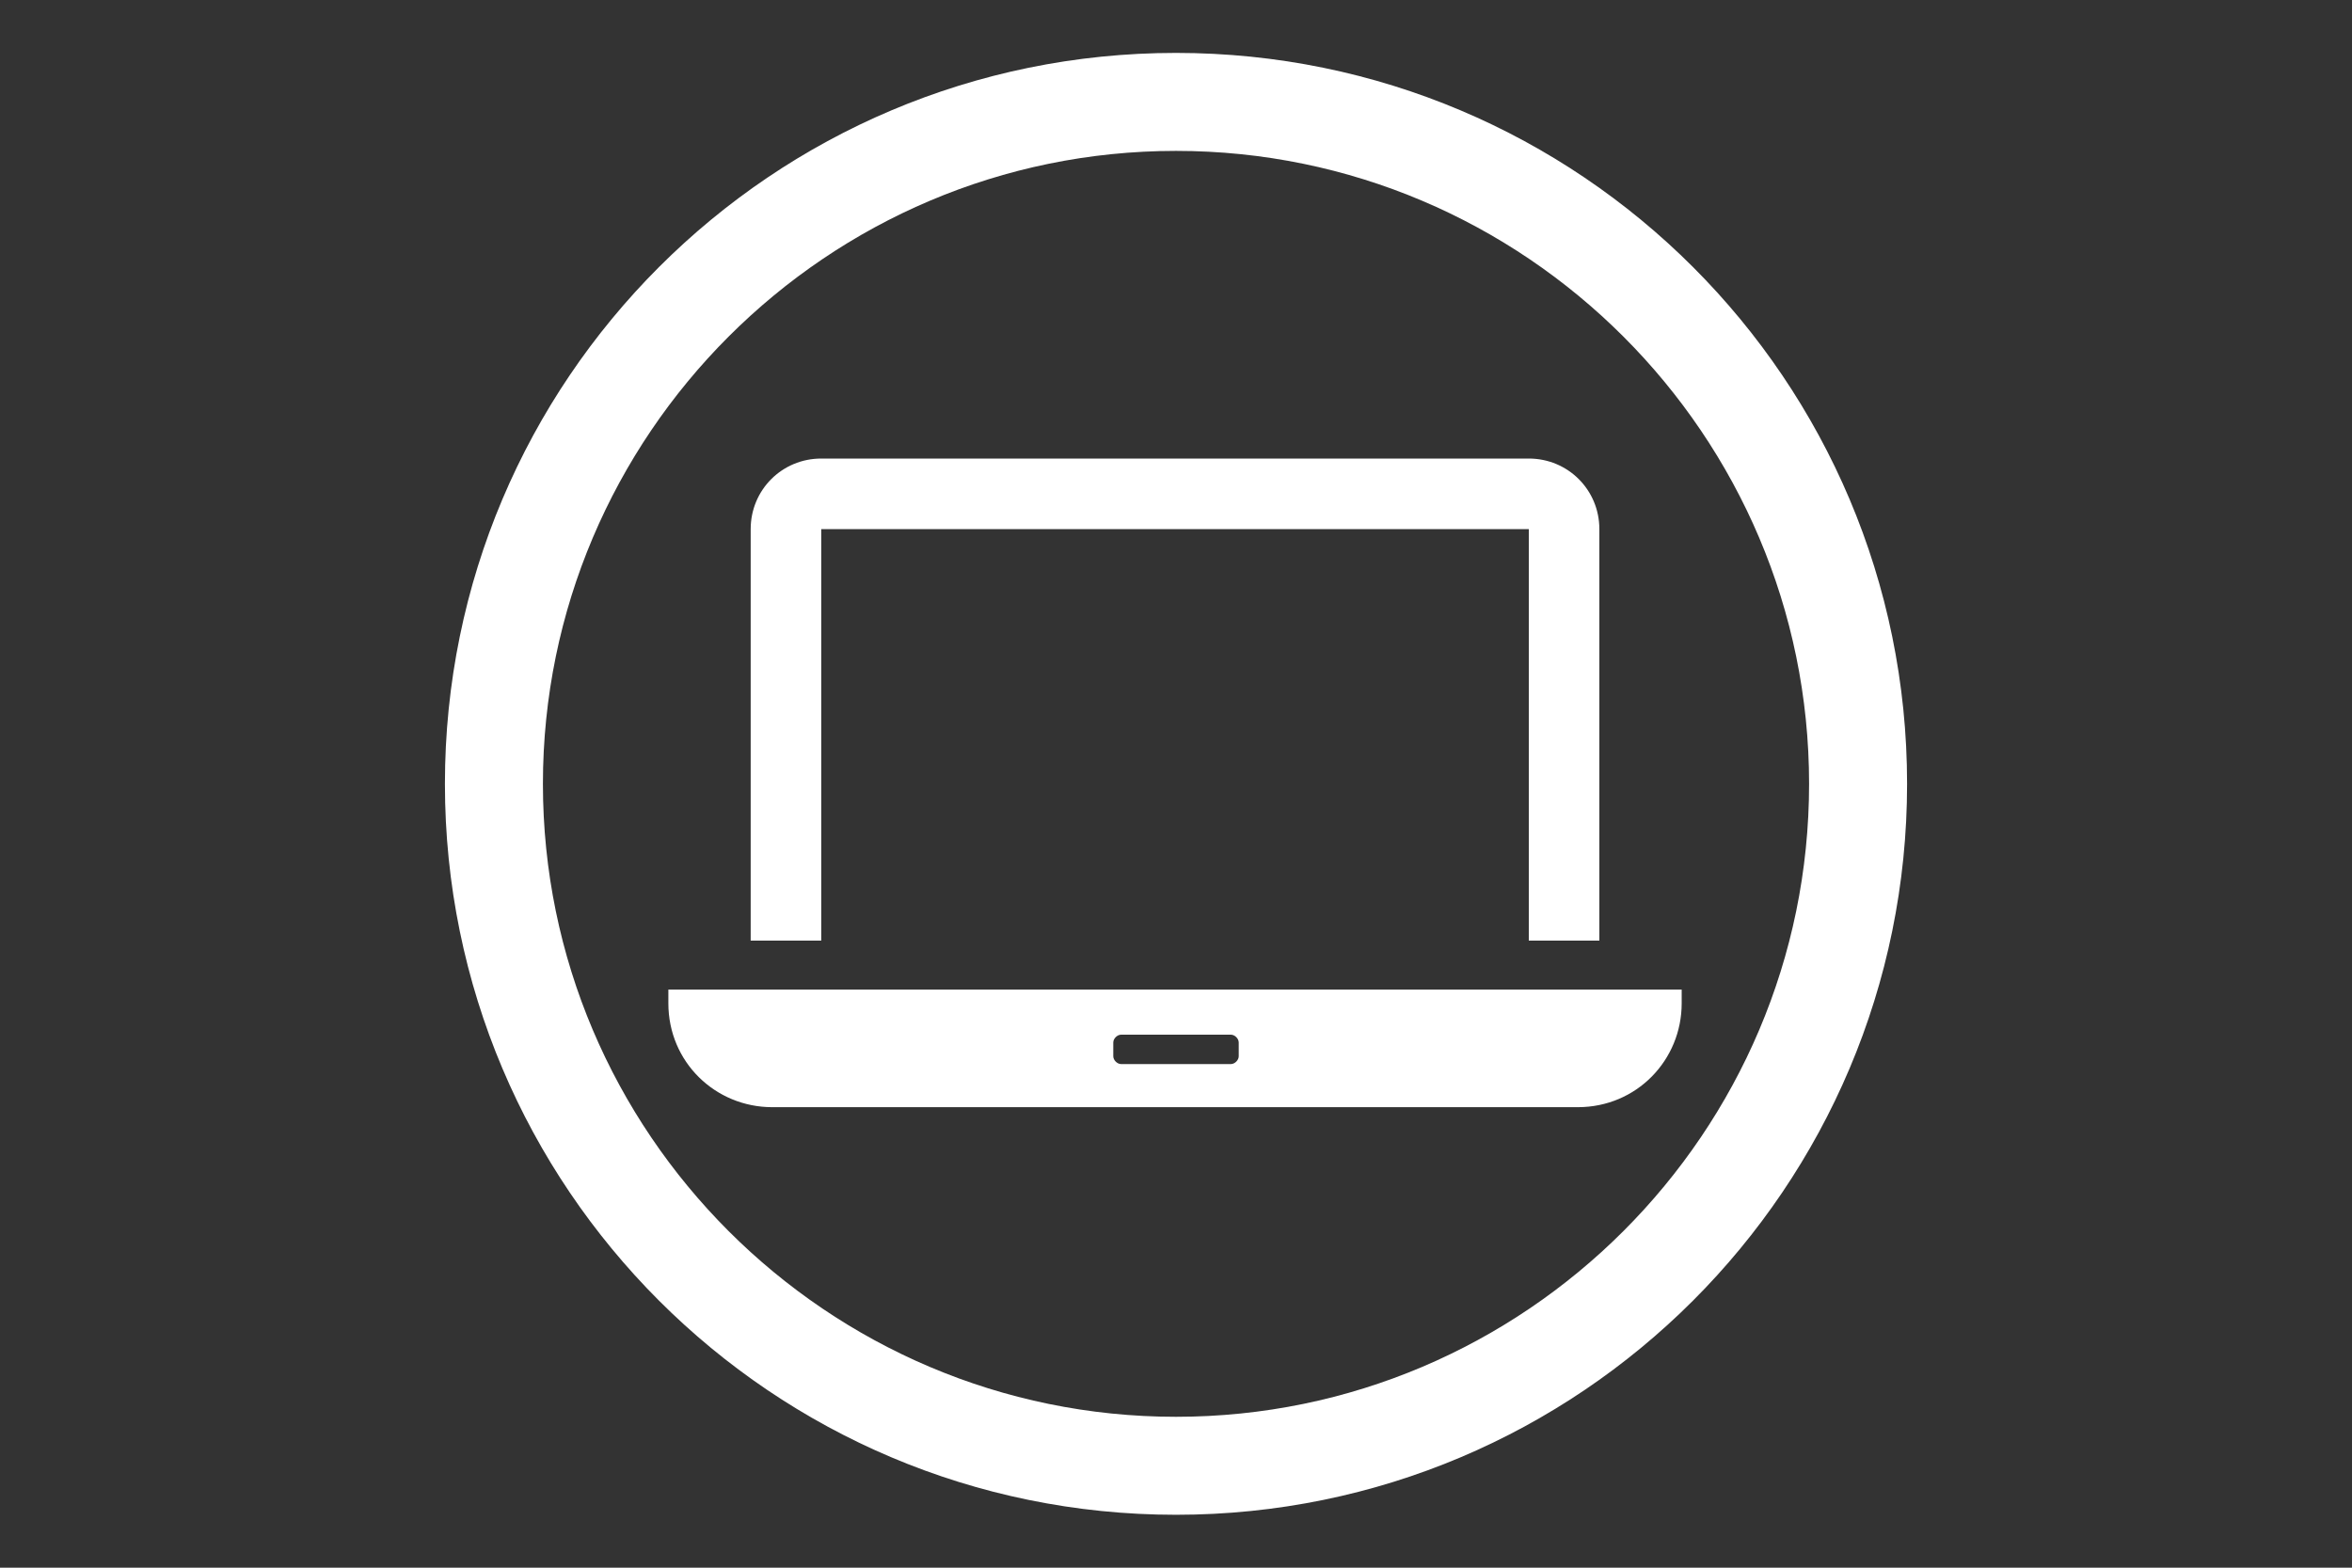 <?xml version="1.0" encoding="utf-8"?>
<!-- Generator: Adobe Illustrator 26.3.1, SVG Export Plug-In . SVG Version: 6.00 Build 0)  -->
<svg version="1.1" id="レイヤー_1" xmlns="http://www.w3.org/2000/svg" xmlns:xlink="http://www.w3.org/1999/xlink" x="0px"
	 y="0px" width="120px" height="80px" viewBox="0 0 120 80" style="enable-background:new 0 0 120 80;" xml:space="preserve">
<rect x="0" y="0" width="120" height="80" fill="#333333" stroke="none"/>
<style type="text/css">
	.st0{fill:#FFFFFF;}
</style>
<g>
	<g>
		<path class="st0" d="M41.9,48V27l0,0H78v21h3.6V27c0-2-1.6-3.6-3.6-3.6H41.9c-2,0-3.6,1.6-3.6,3.6v21H41.9z"/>
		<path class="st0" d="M34.1,50.5v0.7c0,3,2.4,5.3,5.3,5.3h41.1c3,0,5.3-2.4,5.3-5.3v-0.7H34.1z M56.8,53.9v-0.7
			c0-0.2,0.2-0.4,0.4-0.4h5.6c0.2,0,0.4,0.2,0.4,0.4v0.7c0,0.2-0.2,0.4-0.4,0.4h-5.6C57,54.3,56.8,54.1,56.8,53.9z"/>
	</g>
	<path class="st0" d="M60,77.3c-20.6,0-37.3-16.7-37.3-37.3S39.4,2.7,60,2.7S97.3,19.4,97.3,40S80.6,77.3,60,77.3z M60,7.7
		C42.2,7.7,27.7,22.2,27.7,40S42.2,72.3,60,72.3S92.3,57.8,92.3,40S77.8,7.7,60,7.7z"/>
</g>
</svg>

